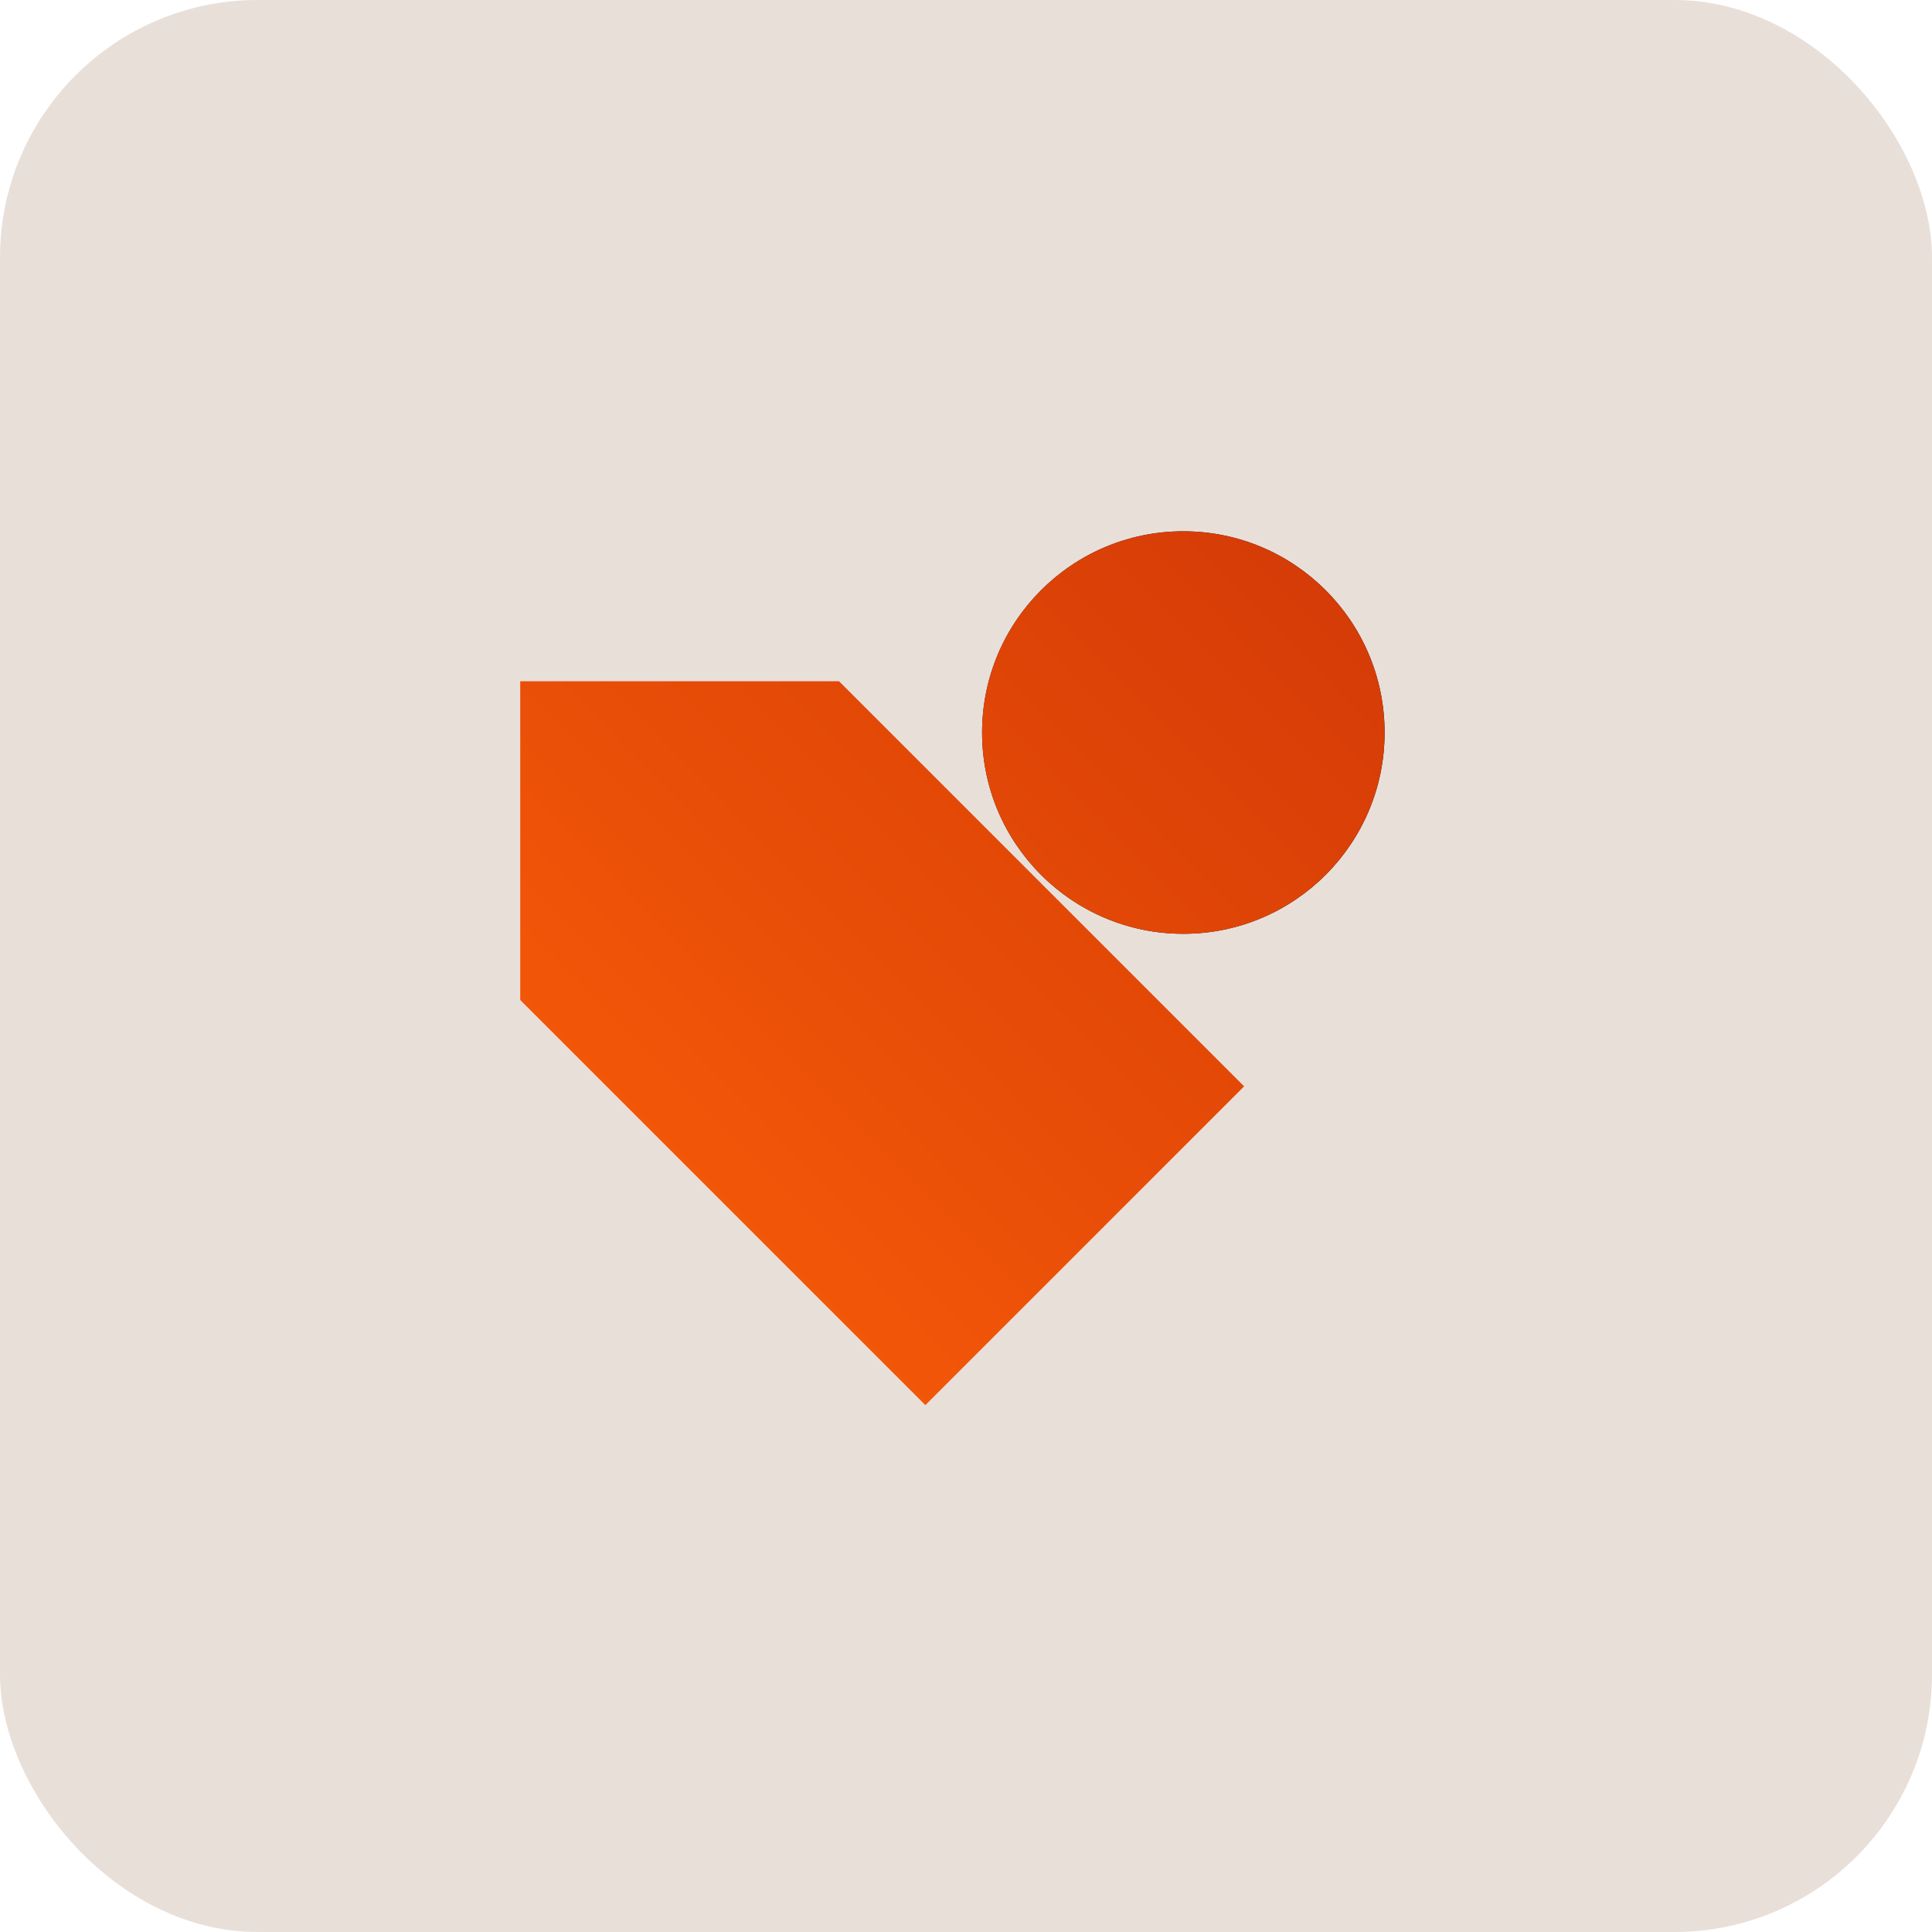 <?xml version="1.0" encoding="UTF-8"?>
<svg xmlns="http://www.w3.org/2000/svg" width="120" height="120" viewBox="0 0 120 120" fill="none">
  <rect width="120" height="120" rx="16" fill="#E9DFD9"></rect>
  <ellipse cx="73.5" cy="45.5" rx="12.5" ry="12.5" transform="rotate(-90 73.5 45.5)" fill="#0B1215"></ellipse>
  <path d="M52.111 42.315L52.113 42.313L77.274 67.475L57.476 87.274L32.313 62.112H32.312V42.313H52.111V42.315ZM73.499 33C80.403 33 85.999 38.596 85.999 45.5C85.999 52.404 80.403 58 73.499 58C66.596 58 60.999 52.404 60.999 45.5C60.999 38.596 66.596 33 73.499 33Z" fill="url(#paint0_linear_1286_20955)"></path>
  <defs>
    <linearGradient id="paint0_linear_1286_20955" x1="32.312" y1="87.274" x2="86.584" y2="33.591" gradientUnits="userSpaceOnUse">
      <stop stop-color="#FB5F08"></stop>
      <stop offset="1" stop-color="#D33907"></stop>
    </linearGradient>
  </defs>
</svg>

